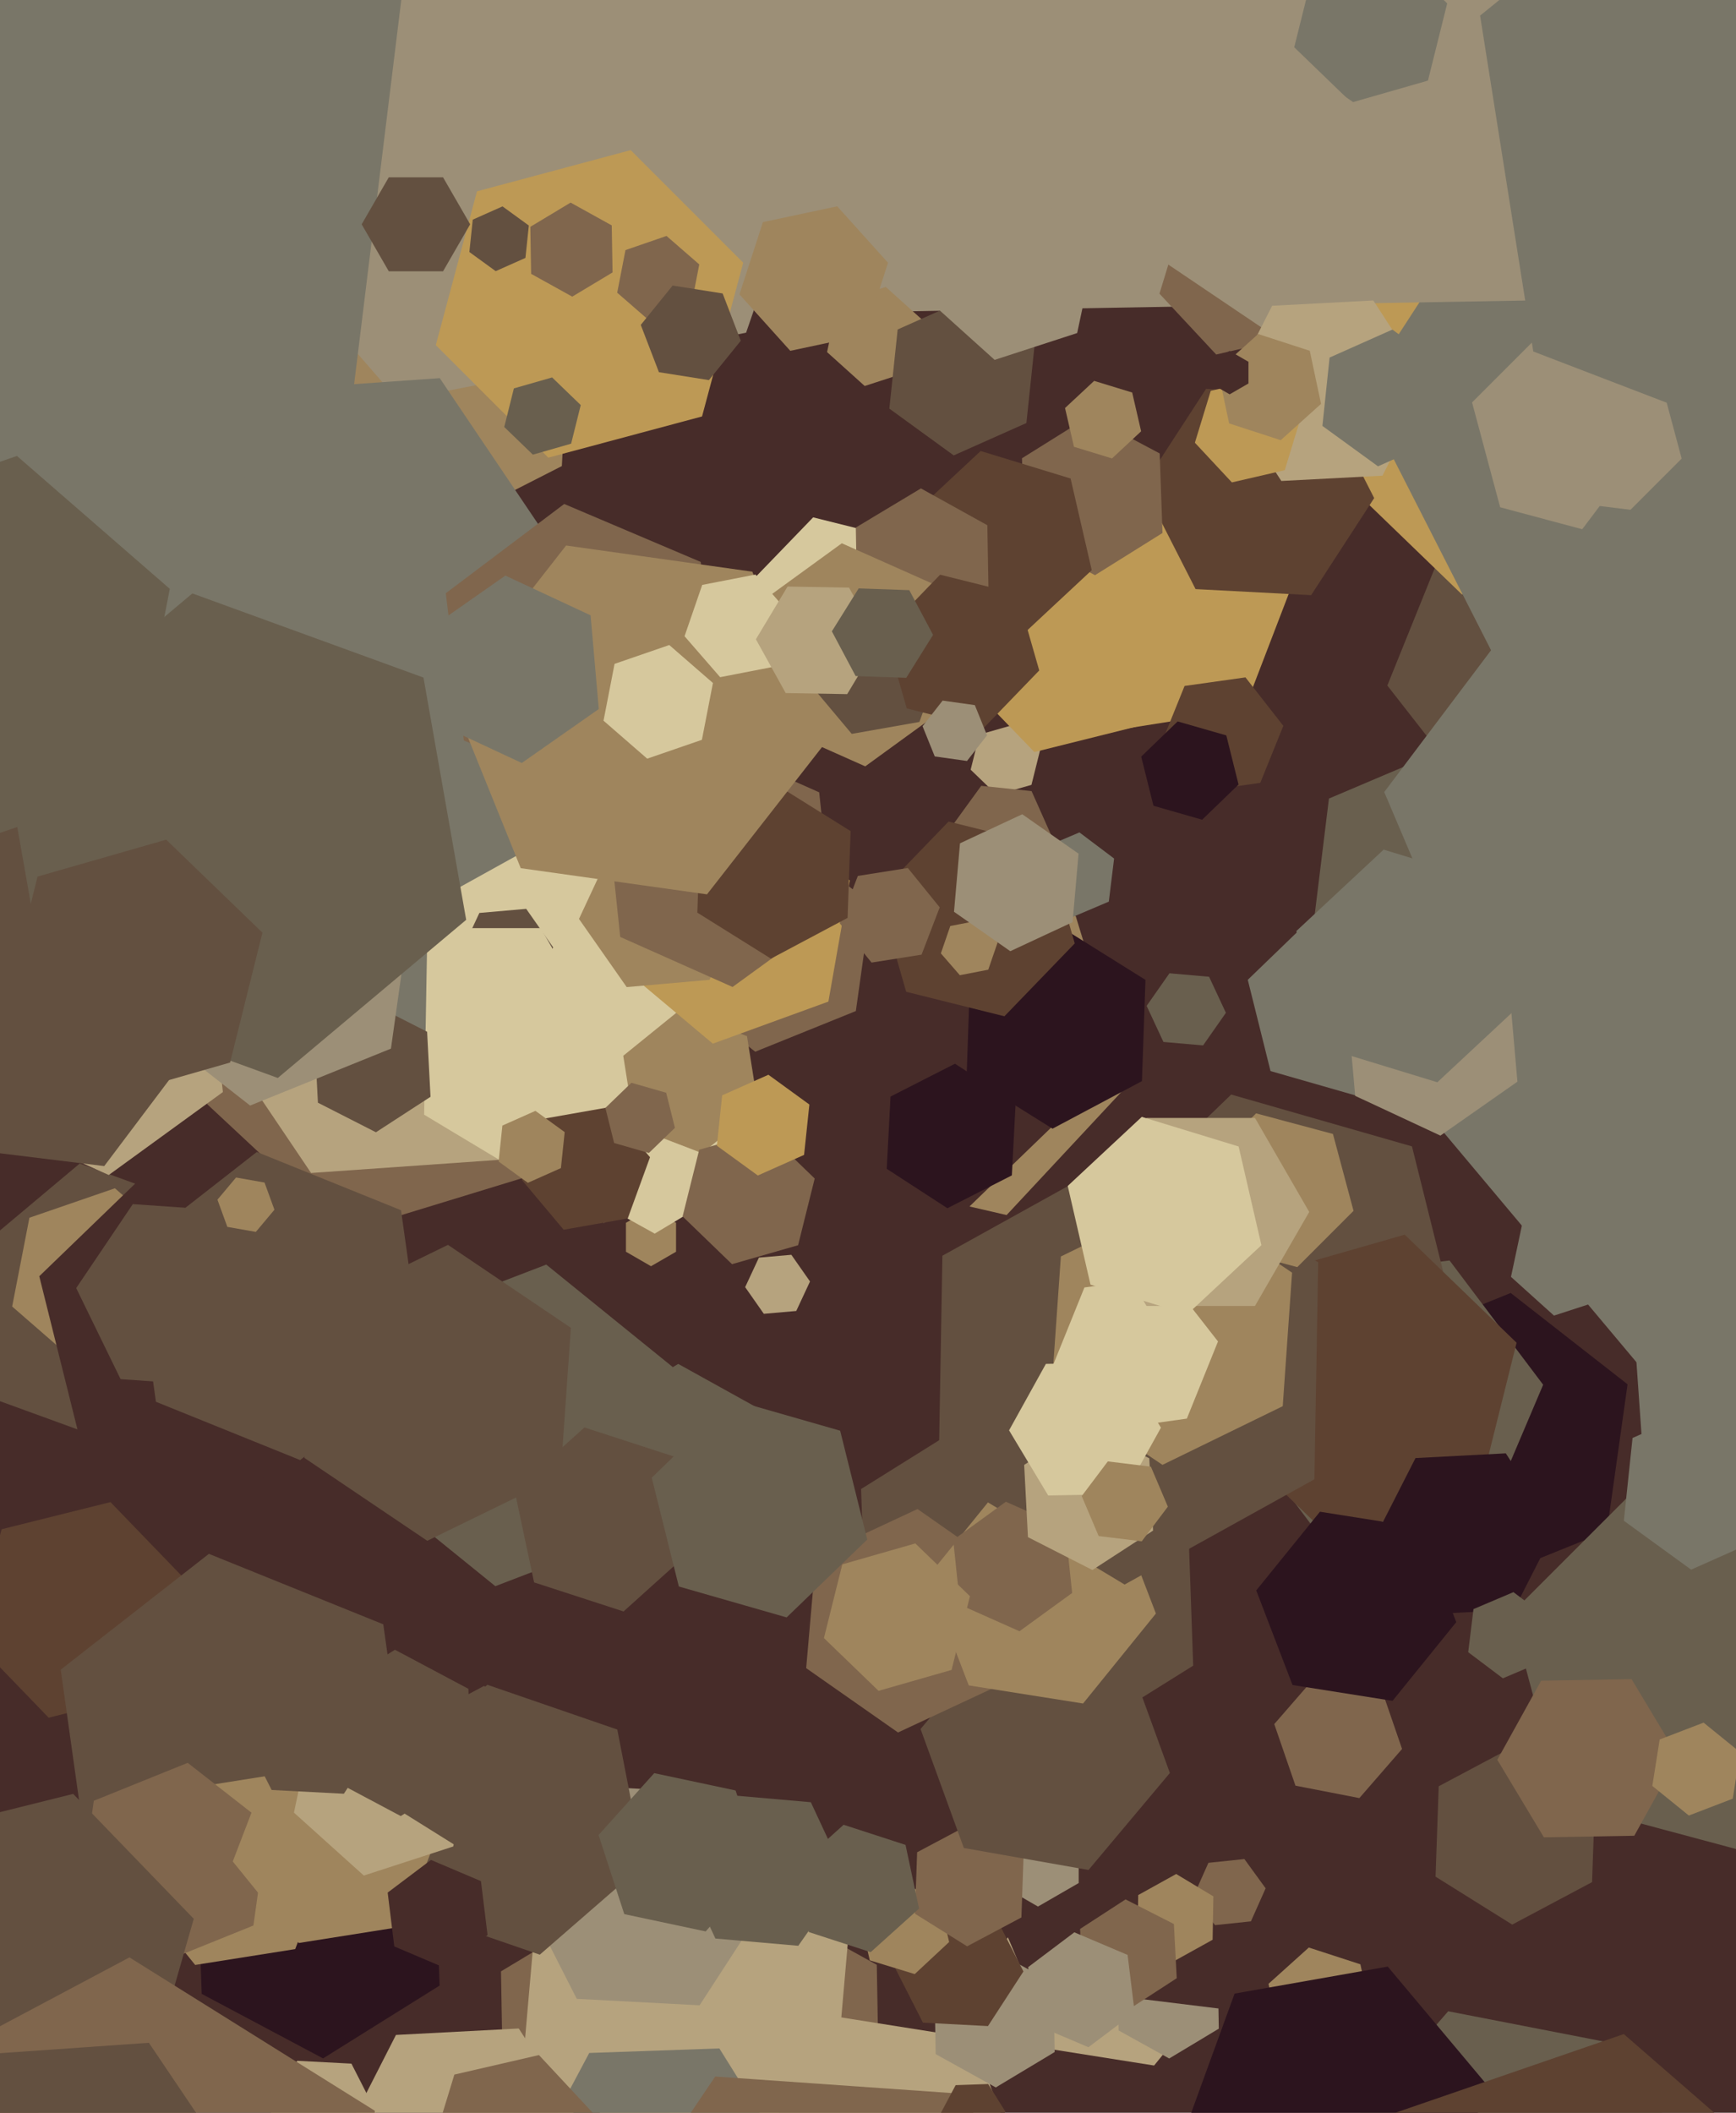 <svg xmlns="http://www.w3.org/2000/svg" width="480px" height="584px">
  <rect width="480" height="584" fill="rgb(71,44,41)"/>
  <polygon points="145.03,325.464 95.303,340.667 57.272,305.203 68.97,254.536 118.697,239.333 156.728,274.797" fill="rgb(128,102,77)"/>
  <polygon points="186.928,346.0 180.0,350.0 173.072,346.0 173.072,338.0 180.0,334.0 186.928,338.0" fill="rgb(159,133,93)"/>
  <polygon points="121.552,548.84 89.326,568.977 55.774,551.137 54.448,513.16 86.674,493.023 120.226,510.863" fill="rgb(44,20,30)"/>
  <polygon points="243.477,603.089 192.047,633.991 139.57,604.902 138.523,544.911 189.953,514.009 242.43,543.098" fill="rgb(128,102,77)"/>
  <polygon points="481.555,229.069 421.149,237.558 383.594,189.49 406.445,132.931 466.851,124.442 504.406,172.51" fill="rgb(99,80,64)"/>
  <polygon points="338.618,546.849 319.109,570.941 288.491,566.092 277.382,537.151 296.891,513.059 327.509,517.908" fill="rgb(182,163,126)"/>
  <polygon points="336.994,560.757 323.279,568.998 309.285,561.241 309.006,545.243 322.721,537.002 336.715,544.759" fill="rgb(156,143,119)"/>
  <polygon points="230.958,576.679 185.642,597.81 144.685,569.131 149.042,519.321 194.358,498.19 235.315,526.869" fill="rgb(182,163,126)"/>
  <polygon points="311.744,300.023 278.326,335.859 230.582,324.836 216.256,277.977 249.674,242.141 297.418,253.164" fill="rgb(159,133,93)"/>
  <polygon points="459.002,148.596 404.21,164.307 363.208,124.711 376.998,69.404 431.79,53.693 472.792,93.289" fill="rgb(189,153,85)"/>
  <polygon points="537.889,117.239 493.773,185.172 412.884,180.932 376.111,108.761 420.227,40.828 501.116,45.068" fill="rgb(121,118,104)"/>
  <polygon points="381.545,507.434 344.835,556.151 284.289,548.717 260.455,492.566 297.165,443.849 357.711,451.283" fill="rgb(71,44,41)"/>
  <polygon points="344.026,196.2 309.457,201.675 287.431,174.475 299.974,141.8 334.543,136.325 356.569,163.525" fill="rgb(189,153,85)"/>
  <polygon points="338.958,279.959 332.649,288.969 321.691,288.011 317.042,278.041 323.351,269.031 334.309,269.989" fill="rgb(105,95,78)"/>
  <polygon points="444.308,423.242 406.294,438.601 373.985,413.359 379.692,372.758 417.706,357.399 450.015,382.641" fill="rgb(44,20,30)"/>
  <polygon points="466.365,82.292 209.404,86.777 77.039,-133.515 201.635,-358.292 458.596,-362.777 590.961,-142.485" fill="rgb(156,143,119)"/>
  <polygon points="394.993,285.167 376.29,303.228 351.297,296.061 345.007,270.833 363.71,252.772 388.703,259.939" fill="rgb(121,118,104)"/>
  <polygon points="252.404,102.368 239.089,106.694 228.685,97.326 231.596,83.632 244.911,79.306 255.315,88.674" fill="rgb(159,133,93)"/>
  <polygon points="285.193,216.947 275.581,219.703 268.387,212.756 270.807,203.053 280.419,200.297 287.613,207.244" fill="rgb(182,163,126)"/>
  <polygon points="142.874,320.255 86.013,324.231 54.139,276.976 79.126,225.745 135.987,221.769 167.861,269.024" fill="rgb(182,163,126)"/>
  <polygon points="290.261,619.386 252.502,666.015 193.241,656.629 171.739,600.614 209.498,553.985 268.759,563.371" fill="rgb(182,163,126)"/>
  <polygon points="291.618,567.211 275.332,576.997 258.714,567.786 258.382,548.789 274.668,539.003 291.286,548.214" fill="rgb(156,143,119)"/>
  <polygon points="257.228,174.29 239.167,192.993 213.939,186.703 206.772,161.71 224.833,143.007 250.061,149.297" fill="rgb(214,200,157)"/>
  <polygon points="298.258,520.5 287.0,527.0 275.742,520.5 275.742,507.5 287.0,501.0 298.258,507.5" fill="rgb(156,143,119)"/>
  <polygon points="66.588,374.681 35.946,400.392 -1.642,386.712 -8.588,347.319 22.054,321.608 59.642,335.288" fill="rgb(99,80,64)"/>
  <polygon points="282.975,544.942 273.172,560.038 255.196,559.096 247.025,543.058 256.828,527.962 274.804,528.904" fill="rgb(94,66,49)"/>
  <polygon points="61.628,301.863 30.077,324.786 -5.552,308.924 -9.628,270.137 21.923,247.214 57.552,263.076" fill="rgb(182,163,126)"/>
  <polygon points="155.351,128.83 68.923,172.867 -12.428,120.037 -7.351,23.17 79.077,-20.867 160.428,31.963" fill="rgb(159,133,93)"/>
  <polygon points="290.923,231.463 282.694,242.79 268.771,241.326 263.077,228.537 271.306,217.21 285.229,218.674" fill="rgb(128,102,77)"/>
  <polygon points="379.956,137.675 362.528,164.512 330.572,162.837 316.044,134.325 333.472,107.488 365.428,109.163" fill="rgb(94,66,49)"/>
  <polygon points="201.077,628.53 165.099,629.786 146.022,599.256 162.923,567.47 198.901,566.214 217.978,596.744" fill="rgb(121,118,104)"/>
  <polygon points="314.145,200.861 286.007,207.877 265.861,187.016 273.855,159.139 301.993,152.123 322.139,172.984" fill="rgb(189,153,85)"/>
  <polygon points="211.953,525.779 193.436,554.294 159.482,552.515 144.047,522.221 162.564,493.706 196.518,495.485" fill="rgb(156,143,119)"/>
  <polygon points="262.432,536.801 252.924,545.667 240.492,541.866 237.568,529.199 247.076,520.333 259.508,524.134" fill="rgb(159,133,93)"/>
  <polygon points="43.534,467.3 13.455,474.799 -8.079,452.5 0.466,422.7 30.545,415.201 52.079,437.5" fill="rgb(94,66,49)"/>
  <polygon points="464.978,126.765 443.765,147.978 414.787,140.213 407.022,111.235 428.235,90.022 457.213,97.787" fill="rgb(156,143,119)"/>
  <polygon points="329.913,460.413 285.815,487.968 239.901,463.556 238.087,411.587 282.185,384.032 328.099,408.444" fill="rgb(99,80,64)"/>
  <polygon points="233.912,519.005 220.72,537.845 197.808,535.84 188.088,514.995 201.28,496.155 224.192,498.16" fill="rgb(105,95,78)"/>
  <polygon points="113.214,500.48 72.237,532.494 24.023,513.014 16.786,461.52 57.763,429.506 105.977,448.986" fill="rgb(99,80,64)"/>
  <polygon points="211.615,417.09 188.471,430.996 164.856,417.906 164.385,390.91 187.529,377.004 211.144,390.094" fill="rgb(105,95,78)"/>
  <polygon points="81.621,538.76 53.966,543.14 36.345,521.38 46.379,495.24 74.034,490.86 91.655,512.62" fill="rgb(159,133,93)"/>
  <polygon points="321.425,147.328 302.768,158.987 283.343,148.658 282.575,126.672 301.232,115.013 320.657,125.342" fill="rgb(128,102,77)"/>
  <polygon points="206.294,91.962 110.094,110.661 45.801,36.699 77.706,-55.962 173.906,-74.661 238.199,-0.699" fill="rgb(156,143,119)"/>
  <polygon points="426.55,265.267 392.491,279.724 362.941,257.457 367.45,220.733 401.509,206.276 431.059,228.543" fill="rgb(105,95,78)"/>
  <polygon points="579.262,243.065 519.682,322.13 421.42,310.065 382.738,218.935 442.318,139.87 540.58,151.935" fill="rgb(121,118,104)"/>
  <polygon points="134.156,284.22 30.409,291.475 -27.747,205.255 17.844,111.78 121.591,104.525 179.747,190.745" fill="rgb(121,118,104)"/>
  <polygon points="146.518,619.515 112.564,621.294 94.047,592.779 109.482,562.485 143.436,560.706 161.953,589.221" fill="rgb(182,163,126)"/>
  <polygon points="358.686,92.821 336.275,97.995 320.589,81.174 327.314,59.179 349.725,54.005 365.411,70.826" fill="rgb(128,102,77)"/>
  <polygon points="217.716,309.872 166.988,337.991 117.272,308.119 118.284,250.128 169.012,222.009 218.728,251.881" fill="rgb(214,200,157)"/>
  <polygon points="440.201,520.248 418.128,531.985 396.926,518.737 397.799,493.752 419.872,482.015 441.074,495.263" fill="rgb(99,80,64)"/>
  <polygon points="283.798,116.931 263.7,125.879 245.902,112.948 248.202,91.069 268.3,82.121 286.098,95.052" fill="rgb(99,80,64)"/>
  <polygon points="231.603,310.604 181.03,340.991 129.427,312.387 128.397,253.396 178.97,223.009 230.573,251.613" fill="rgb(214,200,157)"/>
  <polygon points="471.008,617.304 435.581,658.058 382.573,647.754 364.992,596.696 400.419,555.942 453.427,566.246" fill="rgb(105,95,78)"/>
  <polygon points="282.417,530.009 267.407,537.99 252.99,528.981 253.583,511.991 268.593,504.01 283.01,513.019" fill="rgb(128,102,77)"/>
  <polygon points="409.878,422.341 367.199,427.582 341.321,393.24 358.122,353.659 400.801,348.418 426.679,382.76" fill="rgb(105,95,78)"/>
  <polygon points="323.468,490.078 300.971,516.889 266.502,510.812 254.532,477.922 277.029,451.111 311.498,457.188" fill="rgb(99,80,64)"/>
  <polygon points="301.864,157.602 282.849,175.334 257.985,167.732 252.136,142.398 271.151,124.666 296.015,132.268" fill="rgb(94,66,49)"/>
  <polygon points="402.986,367.333 365.58,403.455 315.594,389.122 303.014,338.667 340.42,302.545 390.406,316.878" fill="rgb(99,80,64)"/>
  <polygon points="292.141,310.231 257.612,343.574 211.472,330.344 199.859,283.769 234.388,250.426 280.528,263.656" fill="rgb(71,44,41)"/>
  <polygon points="147.456,273.649 134.506,274.782 127.049,264.133 132.544,252.351 145.494,251.218 152.951,261.867" fill="rgb(99,80,64)"/>
  <polygon points="194.113,115.113 151.612,126.501 120.499,95.388 131.887,52.887 174.388,41.499 205.501,72.612" fill="rgb(189,153,85)"/>
  <polygon points="544.779,361.242 453.192,377.391 393.413,306.149 425.221,218.758 516.808,202.609 576.587,273.851" fill="rgb(121,118,104)"/>
  <polygon points="96.212,120.05 -30.818,173.971 -141.03,90.921 -124.212,-46.05 2.818,-99.971 113.03,-16.921" fill="rgb(121,118,104)"/>
  <polygon points="276.394,465.781 248.298,478.882 222.904,461.101 225.606,430.219 253.702,417.118 279.096,434.899" fill="rgb(128,102,77)"/>
  <polygon points="419.564,298.988 398.266,313.901 374.702,302.913 372.436,277.012 393.734,262.099 417.298,273.087" fill="rgb(156,143,119)"/>
  <polygon points="254.119,527.562 240.742,539.607 223.623,534.044 219.881,516.438 233.258,504.393 250.377,509.956" fill="rgb(105,95,78)"/>
  <polygon points="45.868,369.401 22.23,377.541 3.362,361.139 8.132,336.599 31.77,328.459 50.638,344.861" fill="rgb(159,133,93)"/>
  <polygon points="408.932,412.87 367.597,424.723 336.666,394.852 347.068,353.13 388.403,341.277 419.334,371.148" fill="rgb(94,66,49)"/>
  <polygon points="177.93,515.372 149.251,540.302 113.321,527.93 106.07,490.628 134.749,465.698 170.679,478.07" fill="rgb(99,80,64)"/>
  <polygon points="315.745,298.838 291.023,311.983 267.277,297.145 268.255,269.162 292.977,256.017 316.723,270.855" fill="rgb(44,20,30)"/>
  <polygon points="169.37,75.303 158.227,81.998 146.857,75.695 146.63,62.697 157.773,56.002 169.143,62.305" fill="rgb(128,102,77)"/>
  <polygon points="236.64,279.47 208.825,290.708 185.184,272.238 189.36,242.53 217.175,231.292 240.816,249.762" fill="rgb(128,102,77)"/>
  <polygon points="210.497,516.782 195.107,533.874 172.61,529.092 165.503,507.218 180.893,490.126 203.39,494.908" fill="rgb(105,95,78)"/>
  <polygon points="418.616,444.967 393.65,446.275 380.034,425.308 391.384,403.033 416.35,401.725 429.966,422.692" fill="rgb(44,20,30)"/>
  <polygon points="394.825,22.282 373.678,28.347 357.852,13.064 363.175,-8.282 384.322,-14.347 400.148,0.936" fill="rgb(121,118,104)"/>
  <polygon points="297.168,260.774 277.718,280.915 250.55,274.142 242.832,247.226 262.282,227.085 289.45,233.858" fill="rgb(94,66,49)"/>
  <polygon points="119.038,303.172 103.942,312.975 87.904,304.804 86.962,286.828 102.058,277.025 118.096,285.196" fill="rgb(99,80,64)"/>
  <polygon points="209.672,306.167 194.129,318.754 175.457,311.586 172.328,291.833 187.871,279.246 206.543,286.414" fill="rgb(159,133,93)"/>
  <polygon points="79.374,255.237 28.821,322.322 -54.552,312.085 -87.374,234.763 -36.821,167.678 46.552,177.915" fill="rgb(99,80,64)"/>
  <polygon points="70.064,532.239 44.103,542.728 22.039,525.489 25.936,497.761 51.897,487.272 73.961,504.511" fill="rgb(128,102,77)"/>
  <polygon points="319.606,446.006 299.468,470.875 267.862,465.869 256.394,435.994 276.532,411.125 308.138,416.131" fill="rgb(159,133,93)"/>
  <polygon points="220.667,344.199 202.403,349.436 188.736,336.237 193.333,317.801 211.597,312.564 225.264,325.763" fill="rgb(128,102,77)"/>
  <polygon points="348.466,216.396 331.632,218.762 321.165,205.366 327.534,189.604 344.368,187.238 354.835,200.634" fill="rgb(94,66,49)"/>
  <polygon points="363.43,408.902 310.953,437.991 259.523,407.089 260.57,347.098 313.047,318.009 364.477,348.911" fill="rgb(99,80,64)"/>
  <polygon points="103.979,583.785 95.81,596.365 80.83,595.58 74.021,582.215 82.19,569.635 97.17,570.42" fill="rgb(182,163,126)"/>
  <polygon points="103.141,379.231 68.612,412.574 22.472,399.344 10.859,352.769 45.388,319.426 91.528,332.656" fill="rgb(71,44,41)"/>
  <polygon points="145.281,71.29 137.059,74.951 129.778,69.661 130.719,60.71 138.941,57.049 146.222,62.339" fill="rgb(99,80,64)"/>
  <polygon points="421.558,276.648 397.423,299.154 365.865,289.506 358.442,257.352 382.577,234.846 414.135,244.494" fill="rgb(121,118,104)"/>
  <polygon points="354.674,388.69 321.419,404.91 290.745,384.22 293.326,347.31 326.581,331.09 357.255,351.78" fill="rgb(159,133,93)"/>
  <polygon points="386.503,76.249 352.349,92.907 320.846,71.658 323.497,33.751 357.651,17.093 389.154,38.342" fill="rgb(156,143,119)"/>
  <polygon points="379.266,557.635 368.119,567.672 353.853,563.037 350.734,548.365 361.881,538.328 376.147,542.963" fill="rgb(159,133,93)"/>
  <polygon points="111.25,532.537 82.607,537.074 64.357,514.537 74.75,487.463 103.393,482.926 121.643,505.463" fill="rgb(159,133,93)"/>
  <polygon points="444.89,358.706 429.673,363.65 417.783,352.944 421.11,337.294 436.327,332.35 448.217,343.056" fill="rgb(121,118,104)"/>
  <polygon points="342.458,216.859 332.387,226.584 318.929,222.725 315.542,209.141 325.613,199.416 339.071,203.275" fill="rgb(44,20,30)"/>
  <polygon points="273.367,166.181 255.367,176.997 236.999,166.816 236.633,145.819 254.633,135.003 273.001,145.184" fill="rgb(128,102,77)"/>
  <polygon points="296.444,440.321 281.882,450.901 265.438,443.58 263.556,425.679 278.118,415.099 294.562,422.42" fill="rgb(128,102,77)"/>
  <polygon points="40.344,576.528 -6.231,588.141 -39.574,553.612 -26.344,507.472 20.231,495.859 53.574,530.388" fill="rgb(99,80,64)"/>
  <polygon points="603.397,424.262 532.929,471.793 456.532,434.531 450.603,349.738 521.071,302.207 597.468,339.469" fill="rgb(121,118,104)"/>
  <polygon points="229.046,276.855 197.096,288.483 171.05,266.629 176.954,233.145 208.904,221.517 234.95,243.371" fill="rgb(189,153,85)"/>
  <polygon points="254.81,263.88 240.983,266.07 232.172,255.19 237.19,242.12 251.017,239.93 259.828,250.81" fill="rgb(128,102,77)"/>
  <polygon points="522.16,473.976 483.976,512.16 431.816,498.184 417.84,446.024 456.024,407.84 508.184,421.816" fill="rgb(105,95,78)"/>
  <polygon points="108.096,289.858 69.155,305.591 36.058,279.733 41.904,238.142 80.845,222.409 113.942,248.267" fill="rgb(156,143,119)"/>
  <polygon points="173.57,336.789 155.844,339.914 144.273,326.126 150.43,309.211 168.156,306.086 179.727,319.874" fill="rgb(94,66,49)"/>
  <polygon points="191.057,84.873 179.71,88.78 170.654,80.907 172.943,69.127 184.29,65.22 193.346,73.093" fill="rgb(128,102,77)"/>
  <polygon points="178.972,422.319 136.96,438.446 101.989,410.127 109.028,365.681 151.04,349.554 186.011,377.873" fill="rgb(105,95,78)"/>
  <polygon points="387.669,483.435 375.86,497.019 358.191,493.585 352.331,476.565 364.14,462.981 381.809,466.415" fill="rgb(128,102,77)"/>
  <polygon points="196.192,270.84 173.28,272.845 160.088,254.005 169.808,233.16 192.72,231.155 205.912,249.995" fill="rgb(159,133,93)"/>
  <polygon points="125.322,510.397 100.594,518.432 81.273,501.034 86.678,475.603 111.406,467.568 130.727,484.966" fill="rgb(182,163,126)"/>
  <polygon points="230.061,252.829 202.554,272.814 171.493,258.985 167.939,225.171 195.446,205.186 226.507,219.015" fill="rgb(128,102,77)"/>
  <polygon points="100.844,663.394 30.208,700.951 -37.636,658.558 -34.844,578.606 35.792,541.049 103.636,583.442" fill="rgb(128,102,77)"/>
  <polygon points="345.878,531.09 335.933,532.135 330.055,524.045 334.122,514.91 344.067,513.865 349.945,521.955" fill="rgb(128,102,77)"/>
  <polygon points="451.876,507.429 426.88,507.865 414.004,486.436 426.124,464.571 451.12,464.135 463.996,485.564" fill="rgb(128,102,77)"/>
  <polygon points="105.973,479.047 95.08,495.82 75.107,494.773 66.027,476.953 76.92,460.18 96.893,461.227" fill="rgb(99,80,64)"/>
  <polygon points="306.584,249.222 295.538,253.911 285.954,246.689 287.416,234.778 298.462,230.089 308.046,237.311" fill="rgb(121,118,104)"/>
  <polygon points="222.326,319.229 209.537,324.923 198.21,316.694 199.674,302.771 212.463,297.077 223.79,305.306" fill="rgb(189,153,85)"/>
  <polygon points="382.25,131.483 354.288,132.948 339.038,109.465 351.75,84.517 379.712,83.052 394.962,106.535" fill="rgb(182,163,126)"/>
  <polygon points="198.741,196.02 165.997,220.694 128.256,204.674 123.259,163.98 156.003,139.306 193.744,155.326" fill="rgb(128,102,77)"/>
  <polygon points="335.286,536.18 324.791,541.998 314.505,535.818 314.714,523.82 325.209,518.002 335.495,524.182" fill="rgb(159,133,93)"/>
  <polygon points="128.899,254.257 76.808,297.967 12.909,274.71 1.101,207.743 53.192,164.033 117.091,187.29" fill="rgb(105,95,78)"/>
  <polygon points="297.835,92.059 275.01,99.476 257.175,83.416 262.165,59.941 284.99,52.524 302.825,68.584" fill="rgb(156,143,119)"/>
  <polygon points="234.353,253.718 213.162,264.985 192.809,252.267 193.647,228.282 214.838,217.015 235.191,229.733" fill="rgb(94,66,49)"/>
  <polygon points="158.368,608.552 134.983,613.951 118.615,596.399 125.632,573.448 149.017,568.049 165.385,585.601" fill="rgb(128,102,77)"/>
  <polygon points="374.25,334.694 358.694,350.25 337.444,344.556 331.75,323.306 347.306,307.75 368.556,313.444" fill="rgb(159,133,93)"/>
  <polygon points="227.494,206.237 195.48,247.214 143.986,239.977 124.506,191.763 156.52,150.786 208.014,158.023" fill="rgb(159,133,93)"/>
  <polygon points="584.757,71.687 511.705,130.843 423.948,97.156 409.243,4.313 482.295,-54.843 570.052,-21.156" fill="rgb(121,118,104)"/>
  <polygon points="315.519,119.216 307.474,126.718 296.955,123.502 294.481,112.784 302.526,105.282 313.045,108.498" fill="rgb(159,133,93)"/>
  <polygon points="318.82,423.08 302.047,433.973 284.227,424.893 283.18,404.92 299.953,394.027 317.773,403.107" fill="rgb(182,163,126)"/>
  <polygon points="296.832,640.813 258.248,698.017 189.416,693.204 159.168,631.187 197.752,573.983 266.584,578.796" fill="rgb(128,102,77)"/>
  <polygon points="402.655,448.38 385.034,470.14 357.379,465.76 347.345,439.62 364.966,417.86 392.621,422.24" fill="rgb(44,20,30)"/>
  <polygon points="264.32,193.609 239.24,211.83 210.92,199.221 207.68,168.391 232.76,150.17 261.08,162.779" fill="rgb(159,133,93)"/>
  <polygon points="46.723,644.136 0.835,647.345 -24.888,609.209 -4.723,567.864 41.165,564.655 66.888,602.791" fill="rgb(99,80,64)"/>
  <polygon points="325.365,546.81 312.785,554.979 299.42,548.17 298.635,533.19 311.215,525.021 324.58,531.83" fill="rgb(128,102,77)"/>
  <polygon points="263.106,461.588 242.92,467.376 227.814,452.788 232.894,432.412 253.08,426.624 268.186,441.212" fill="rgb(159,133,93)"/>
  <polygon points="254.213,199.555 235.502,202.854 223.289,188.299 229.787,170.445 248.498,167.146 260.711,181.701" fill="rgb(99,80,64)"/>
  <polygon points="396.64,616.94 354.293,624.407 326.653,591.467 341.36,551.06 383.707,543.593 411.347,576.533" fill="rgb(44,20,30)"/>
  <polygon points="313.728,556.252 300.95,565.881 286.222,559.629 284.272,543.748 297.05,534.119 311.778,540.371" fill="rgb(156,143,119)"/>
  <polygon points="273.248,268.038 265.395,269.564 260.147,263.526 262.752,255.962 270.605,254.436 275.853,260.474" fill="rgb(159,133,93)"/>
  <polygon points="213.841,184.321 199.116,187.183 189.276,175.862 194.159,161.679 208.884,158.817 218.724,170.138" fill="rgb(214,200,157)"/>
  <polygon points="355.23,129.97 340.614,133.345 330.384,122.374 334.77,108.03 349.386,104.655 359.616,115.626" fill="rgb(189,153,85)"/>
  <polygon points="479.103,497.181 466.966,501.84 456.863,493.659 458.897,480.819 471.034,476.16 481.137,484.341" fill="rgb(159,133,93)"/>
  <polygon points="328.16,392.124 305.384,395.325 291.224,377.201 299.84,355.876 322.616,352.675 336.776,370.799" fill="rgb(214,200,157)"/>
  <polygon points="204.828,94.19 196.017,105.07 182.19,102.88 177.172,89.81 185.983,78.93 199.81,81.12" fill="rgb(99,80,64)"/>
  <polygon points="155.09,322.878 145.955,326.945 137.865,321.067 138.91,311.122 148.045,307.055 156.135,312.933" fill="rgb(159,133,93)"/>
  <polygon points="191.727,428.034 172.406,445.432 147.678,437.397 142.273,411.966 161.594,394.568 186.322,402.603" fill="rgb(99,80,64)"/>
  <polygon points="296.564,254.898 279.344,262.928 263.78,252.03 265.436,233.102 282.656,225.072 298.22,235.97" fill="rgb(156,143,119)"/>
  <polygon points="116.869,377.108 82.984,403.582 43.116,387.473 37.131,344.892 71.016,318.418 110.884,334.527" fill="rgb(99,80,64)"/>
  <polygon points="488.607,424.519 467.596,433.874 448.988,420.355 451.393,397.481 472.404,388.126 491.012,401.645" fill="rgb(121,118,104)"/>
  <polygon points="165.564,195.988 144.266,210.901 120.702,199.913 118.436,174.012 139.734,159.099 163.298,170.087" fill="rgb(121,118,104)"/>
  <polygon points="154.991,407.927 118.14,425.9 84.149,402.973 87.009,362.073 123.86,344.1 157.851,367.027" fill="rgb(99,80,64)"/>
  <polygon points="130.308,489.798 110.803,501.986 90.495,491.188 89.692,468.202 109.197,456.014 129.505,466.812" fill="rgb(99,80,64)"/>
  <polygon points="134.808,534.861 122.828,543.888 109.02,538.027 107.192,523.139 119.172,514.112 132.98,519.973" fill="rgb(71,44,41)"/>
  <polygon points="426.584,459.222 415.538,463.911 405.954,456.689 407.416,444.778 418.462,440.089 428.046,447.311" fill="rgb(105,95,78)"/>
  <polygon points="159.0,273.0 149.5,289.454 130.5,289.454 121.0,273.0 130.5,256.546 149.5,256.546" fill="rgb(214,200,157)"/>
  <polygon points="362.0,335.0 347.0,360.981 317.0,360.981 302.0,335.0 317.0,309.019 347.0,309.019" fill="rgb(182,163,126)"/>
  <polygon points="157.913,122.641 147.339,125.673 139.426,118.032 142.087,107.359 152.661,104.327 160.574,111.968" fill="rgb(105,95,78)"/>
  <polygon points="310.816,413.001 289.819,413.367 279.003,395.367 289.184,376.999 310.181,376.633 320.997,394.633" fill="rgb(214,200,157)"/>
  <polygon points="239.799,425.545 217.5,447.079 187.7,438.534 180.201,408.455 202.5,386.921 232.3,395.466" fill="rgb(105,95,78)"/>
  <polygon points="36.264,217.739 -16.685,235.971 -58.949,199.232 -48.264,144.261 4.685,126.029 46.949,162.768" fill="rgb(105,95,78)"/>
  <polygon points="398.371,121.168 381.014,128.896 365.643,117.728 367.629,98.832 384.986,91.104 400.357,102.272" fill="rgb(121,118,104)"/>
  <polygon points="239.052,92.606 218.511,96.972 204.459,81.366 210.948,61.394 231.489,57.028 245.541,72.634" fill="rgb(159,133,93)"/>
  <polygon points="365.266,111.635 354.119,121.672 339.853,117.037 336.734,102.365 347.881,92.328 362.147,96.963" fill="rgb(159,133,93)"/>
  <polygon points="76.932,359.953 61.274,383.166 33.343,381.213 21.068,356.047 36.726,332.834 64.657,334.787" fill="rgb(99,80,64)"/>
  <polygon points="75.878,334.389 70.736,340.518 62.858,339.128 60.122,331.611 65.264,325.482 73.142,326.872" fill="rgb(159,133,93)"/>
  <polygon points="322.911,416.462 315.689,426.046 303.778,424.584 299.089,413.538 306.311,403.954 318.222,405.416" fill="rgb(159,133,93)"/>
  <polygon points="194.075,204.497 178.947,209.706 166.872,199.209 169.925,183.503 185.053,178.294 197.128,188.791" fill="rgb(214,200,157)"/>
  <polygon points="287.347,185.322 272.064,201.148 250.718,195.825 244.653,174.678 259.936,158.852 281.282,164.175" fill="rgb(94,66,49)"/>
  <polygon points="153.353,502.718 132.162,513.985 111.809,501.267 112.647,477.282 133.838,466.015 154.191,478.733" fill="rgb(99,80,64)"/>
  <polygon points="348.777,344.186 328.299,363.282 301.522,355.096 295.223,327.814 315.701,308.718 342.478,316.904" fill="rgb(214,200,157)"/>
  <polygon points="242.997,177.297 234.242,191.869 217.244,191.572 209.003,176.703 217.758,162.131 234.756,162.428" fill="rgb(182,163,126)"/>
  <polygon points="279.773,324.893 261.953,333.973 245.18,323.08 246.227,303.107 264.047,294.027 280.82,304.92" fill="rgb(44,20,30)"/>
  <polygon points="272.912,203.253 267.371,210.345 258.459,209.092 255.088,200.747 260.629,193.655 269.541,194.908" fill="rgb(156,143,119)"/>
  <polygon points="345.196,106.0 340.0,109.0 334.804,106.0 334.804,100.0 340.0,97.0 345.196,100.0" fill="rgb(71,44,41)"/>
  <polygon points="130.0,62.0 122.5,74.99 107.5,74.99 100.0,62.0 107.5,49.01 122.5,49.01" fill="rgb(99,80,64)"/>
  <polygon points="487.32,673.612 423.025,695.751 371.705,651.139 384.68,584.388 448.975,562.249 500.295,606.861" fill="rgb(94,66,49)"/>
  <polygon points="257.991,175.489 250.573,187.361 236.581,186.873 230.009,174.511 237.427,162.639 251.419,163.127" fill="rgb(105,95,78)"/>
  <polygon points="220.162,362.372 211.196,363.157 206.034,355.784 209.838,347.628 218.804,346.843 223.966,354.216" fill="rgb(182,163,126)"/>
  <polygon points="273.769,591.632 264.775,591.947 260.005,584.314 264.231,576.368 273.225,576.053 277.995,583.686" fill="rgb(94,66,49)"/>
  <polygon points="186.613,311.756 179.419,318.703 169.807,315.947 167.387,306.244 174.581,299.297 184.193,302.053" fill="rgb(128,102,77)"/>
  <polygon points="63.616,293.702 28.049,303.901 1.433,278.199 10.384,242.298 45.951,232.099 72.567,257.801" fill="rgb(99,80,64)"/>
</svg>